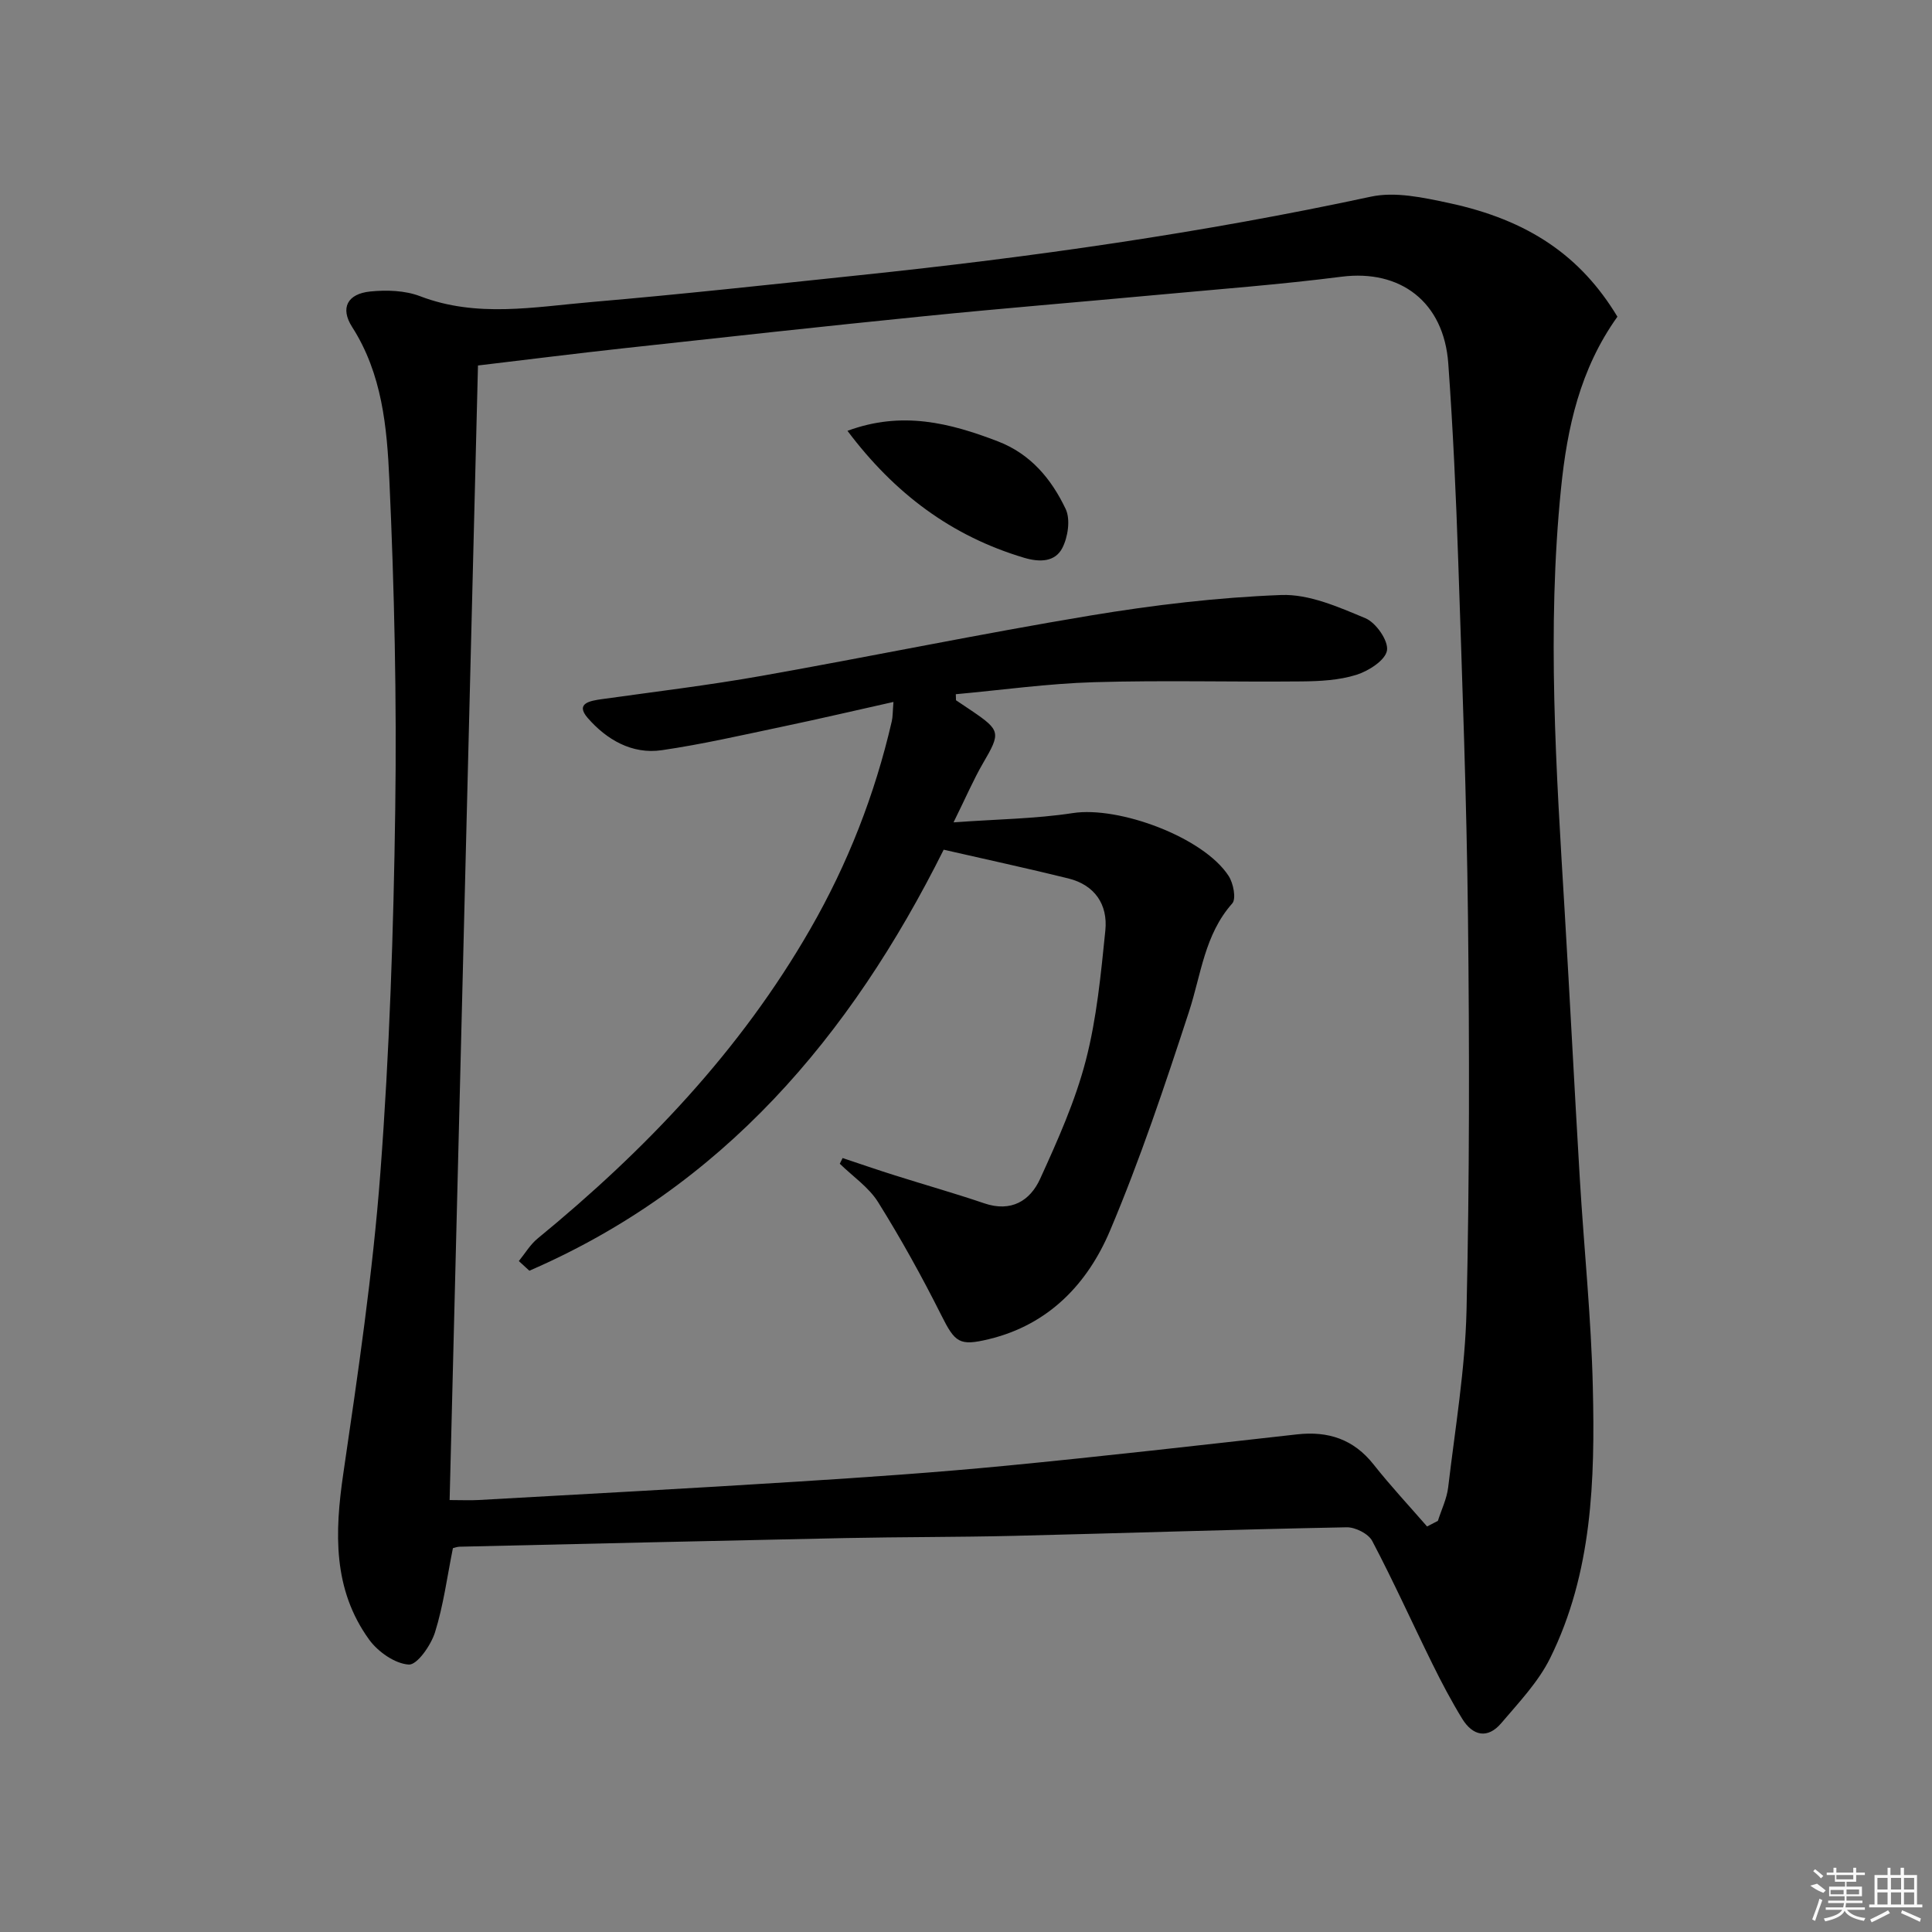 <svg enable-background="new 0 0 400 400" viewBox="0 0 400 400" xmlns="http://www.w3.org/2000/svg"><rect x="0" y="0" width="400" height="400" fill="#808080" stroke="none"/><path d="m334.87 65.57c-7.77 10.86-10.41 23.06-11.67 35.5-2.97 29.22-1 58.44.75 87.64 1.1 18.42 2.03 36.86 3.13 55.28.86 14.43 2.37 28.85 2.7 43.29.45 19.14-.1 38.36-8.84 56.02-2.45 4.95-6.48 9.17-10.11 13.45-2.83 3.34-5.91 2.65-8.09-.89-2.25-3.67-4.27-7.5-6.17-11.36-4.18-8.47-8.06-17.09-12.46-25.45-.79-1.51-3.51-2.88-5.31-2.84-22.95.44-45.9 1.21-68.85 1.77-11.65.28-23.32.22-34.97.46-26.61.55-53.23 1.18-79.84 1.79-.48.01-.95.2-1.37.3-1.19 5.89-1.95 11.82-3.71 17.43-.84 2.68-3.7 6.78-5.43 6.67-2.87-.18-6.37-2.64-8.2-5.16-7.55-10.44-7.14-22.2-5.35-34.4 3.03-20.68 6.1-41.41 7.67-62.24 1.89-25.02 2.73-50.16 3.08-75.26.32-22.75-.18-45.55-1.22-68.28-.49-10.83-1.49-21.9-7.71-31.6-2.51-3.92-.98-6.86 3.76-7.34 3.39-.34 7.18-.22 10.3.97 11.77 4.52 23.68 2.22 35.52 1.21 18.54-1.59 37.04-3.62 55.55-5.56 35.52-3.71 70.83-8.73 105.79-16.25 5.05-1.09 10.85.18 16.1 1.3 16.61 3.54 27.4 11.03 34.95 23.55zm-39.41 250.47c.75-.39 1.5-.77 2.24-1.16.73-2.31 1.85-4.58 2.13-6.95 1.44-12.2 3.51-24.4 3.8-36.64.62-27.1.61-54.23.3-81.35-.28-24.62-1.2-49.24-2.02-73.85-.46-13.62-1.08-27.25-2.06-40.85-.92-12.75-9.93-19.5-22.09-17.95-12.68 1.62-25.45 2.58-38.18 3.76-16.06 1.49-32.13 2.79-48.18 4.41-20.82 2.09-41.62 4.38-62.42 6.66-9.88 1.08-19.73 2.33-30.02 3.55-1.96 78.46-3.91 156.55-5.87 234.9 2.43 0 4.24.09 6.03-.01 21.91-1.23 43.83-2.4 65.73-3.79 14.43-.91 28.87-1.9 43.26-3.29 20.17-1.95 40.3-4.26 60.44-6.51 6.46-.72 11.71 1.01 15.85 6.25 3.5 4.43 7.36 8.56 11.06 12.82z"/><path d="m197.93 144.98c1.09.73 2.19 1.46 3.28 2.2 5.96 4.05 5.98 4.56 2.33 10.8-1.99 3.42-3.55 7.09-6.12 12.28 9.02-.66 16.94-.73 24.69-1.92 9.55-1.47 27.1 5 32.28 13.04.97 1.5 1.59 4.71.73 5.67-5.74 6.47-6.44 14.72-8.95 22.4-4.99 15.27-10.1 30.56-16.35 45.34-4.65 11-12.69 19.48-25.09 22.47-6.13 1.48-7 .71-9.87-5.01-4-7.97-8.34-15.8-13.06-23.36-1.93-3.09-5.24-5.32-7.93-7.95.19-.39.39-.79.58-1.18 3.61 1.2 7.21 2.45 10.84 3.59 6.16 1.95 12.39 3.71 18.51 5.79 5.54 1.88 9.47-.51 11.55-5.08 3.63-7.96 7.26-16.07 9.45-24.49 2.27-8.74 3.13-17.9 4.05-26.93.54-5.36-2.18-9.41-7.66-10.77-8.49-2.1-17.05-3.94-25.81-5.95-19.38 38.81-45.86 69.86-85.78 87.17-.73-.67-1.46-1.34-2.18-2 1.28-1.57 2.35-3.41 3.89-4.67 22.31-18.29 41.98-38.89 56.45-64.07 7.76-13.49 13.37-27.84 16.87-43 .22-.94.18-1.93.35-4.02-8.01 1.79-15.52 3.55-23.06 5.13-8.28 1.74-16.54 3.64-24.9 4.86-6.19.91-11.45-2.22-15.32-6.65-2.69-3.08.49-3.58 2.98-3.93 11.01-1.54 22.07-2.87 33.01-4.81 22.71-4.03 45.31-8.71 68.06-12.49 13.06-2.17 26.3-3.75 39.51-4.25 5.78-.22 11.88 2.49 17.44 4.81 2.18.91 4.79 4.66 4.46 6.67-.33 2.03-3.82 4.26-6.35 5.05-3.57 1.12-7.52 1.32-11.31 1.36-14.32.14-28.66-.26-42.98.16-9.56.28-19.08 1.62-28.63 2.49.01.44.03.85.04 1.25z"/><path d="m175.46 89.2c11.29-4.18 21.21-1.63 31.12 2.17 6.83 2.62 11.11 7.83 14.05 14 1.03 2.16.48 5.84-.7 8.11-1.48 2.84-4.59 2.99-7.9 2-15.03-4.48-26.82-13.3-36.57-26.28z"/><g fill="#fafafa"><path d="m374.8 390.4 1.4-.4c.7.5 1.3 1 1.8 1.4l-.5.5c-1.5-.6-2.1-1.1-2.7-1.5zm1 7.3-.6-.3c.5-1.4 1.1-2.8 1.5-4.3.2.1.4.2.6.3-.5 1.3-1 2.8-1.5 4.3zm-.4-10.3.4-.4c.4.3 1 .8 1.7 1.4l-.5.5c-.4-.5-1-1-1.6-1.5zm2.5.3h1.7v-1h.6v1h3.5v-1h.6v1h1.8v.5h-1.8v1.4h-2v1h3.2v2h-3.2v.9h3.3v.5h-3.4c0 .3-.1.6-.1.9h4v.5h-3.7c.7.9 1.9 1.5 3.8 1.7-.1.2-.2.4-.3.6-2.1-.4-3.5-1.1-4-2.1-.4 1-1.8 1.7-4 2.2-.1-.2-.2-.4-.3-.6 2.1-.4 3.4-1 3.8-1.8h-3.4v-.5h3.6c.1-.3.1-.6.2-.9h-3.3v-.5h3.4c0-.3 0-.6 0-.9h-3.2v-2h3.3v-1h-2.1v-1.4h-1.7v-.5zm1.1 3.5v1h2.7c0-.3 0-.4 0-.4 0-.1 0-.2 0-.2 0-.1 0-.2 0-.3h-2.7zm1.2-3v.9h3.5v-.9zm4.7 3h-2.6v.6.4h2.6z"/><path d="m393.6 386.7h.6v1.5h2.7v6.1h1.1v.6h-11v-.6h1.1v-6.1h2.7v-1.5h.6v1.5h2.1v-1.5zm-2.7 8.8.4.6c-1.2.6-2.5 1.3-3.8 1.9-.1-.2-.2-.4-.3-.6 1.2-.6 2.5-1.2 3.7-1.9zm-2.2-6.7v2.4h2.1v-2.4zm0 3v2.5h2.1v-2.5zm2.8-3v2.4h2.1v-2.4zm0 3v2.5h2.1v-2.5zm6 6.1c-1.4-.7-2.7-1.3-3.9-1.8l.2-.6c1.5.6 2.7 1.2 3.9 1.7zm-1.2-9.1h-2.1v2.4h2.1zm-2.1 3v2.5h2.1v-2.5z"/></g></svg>